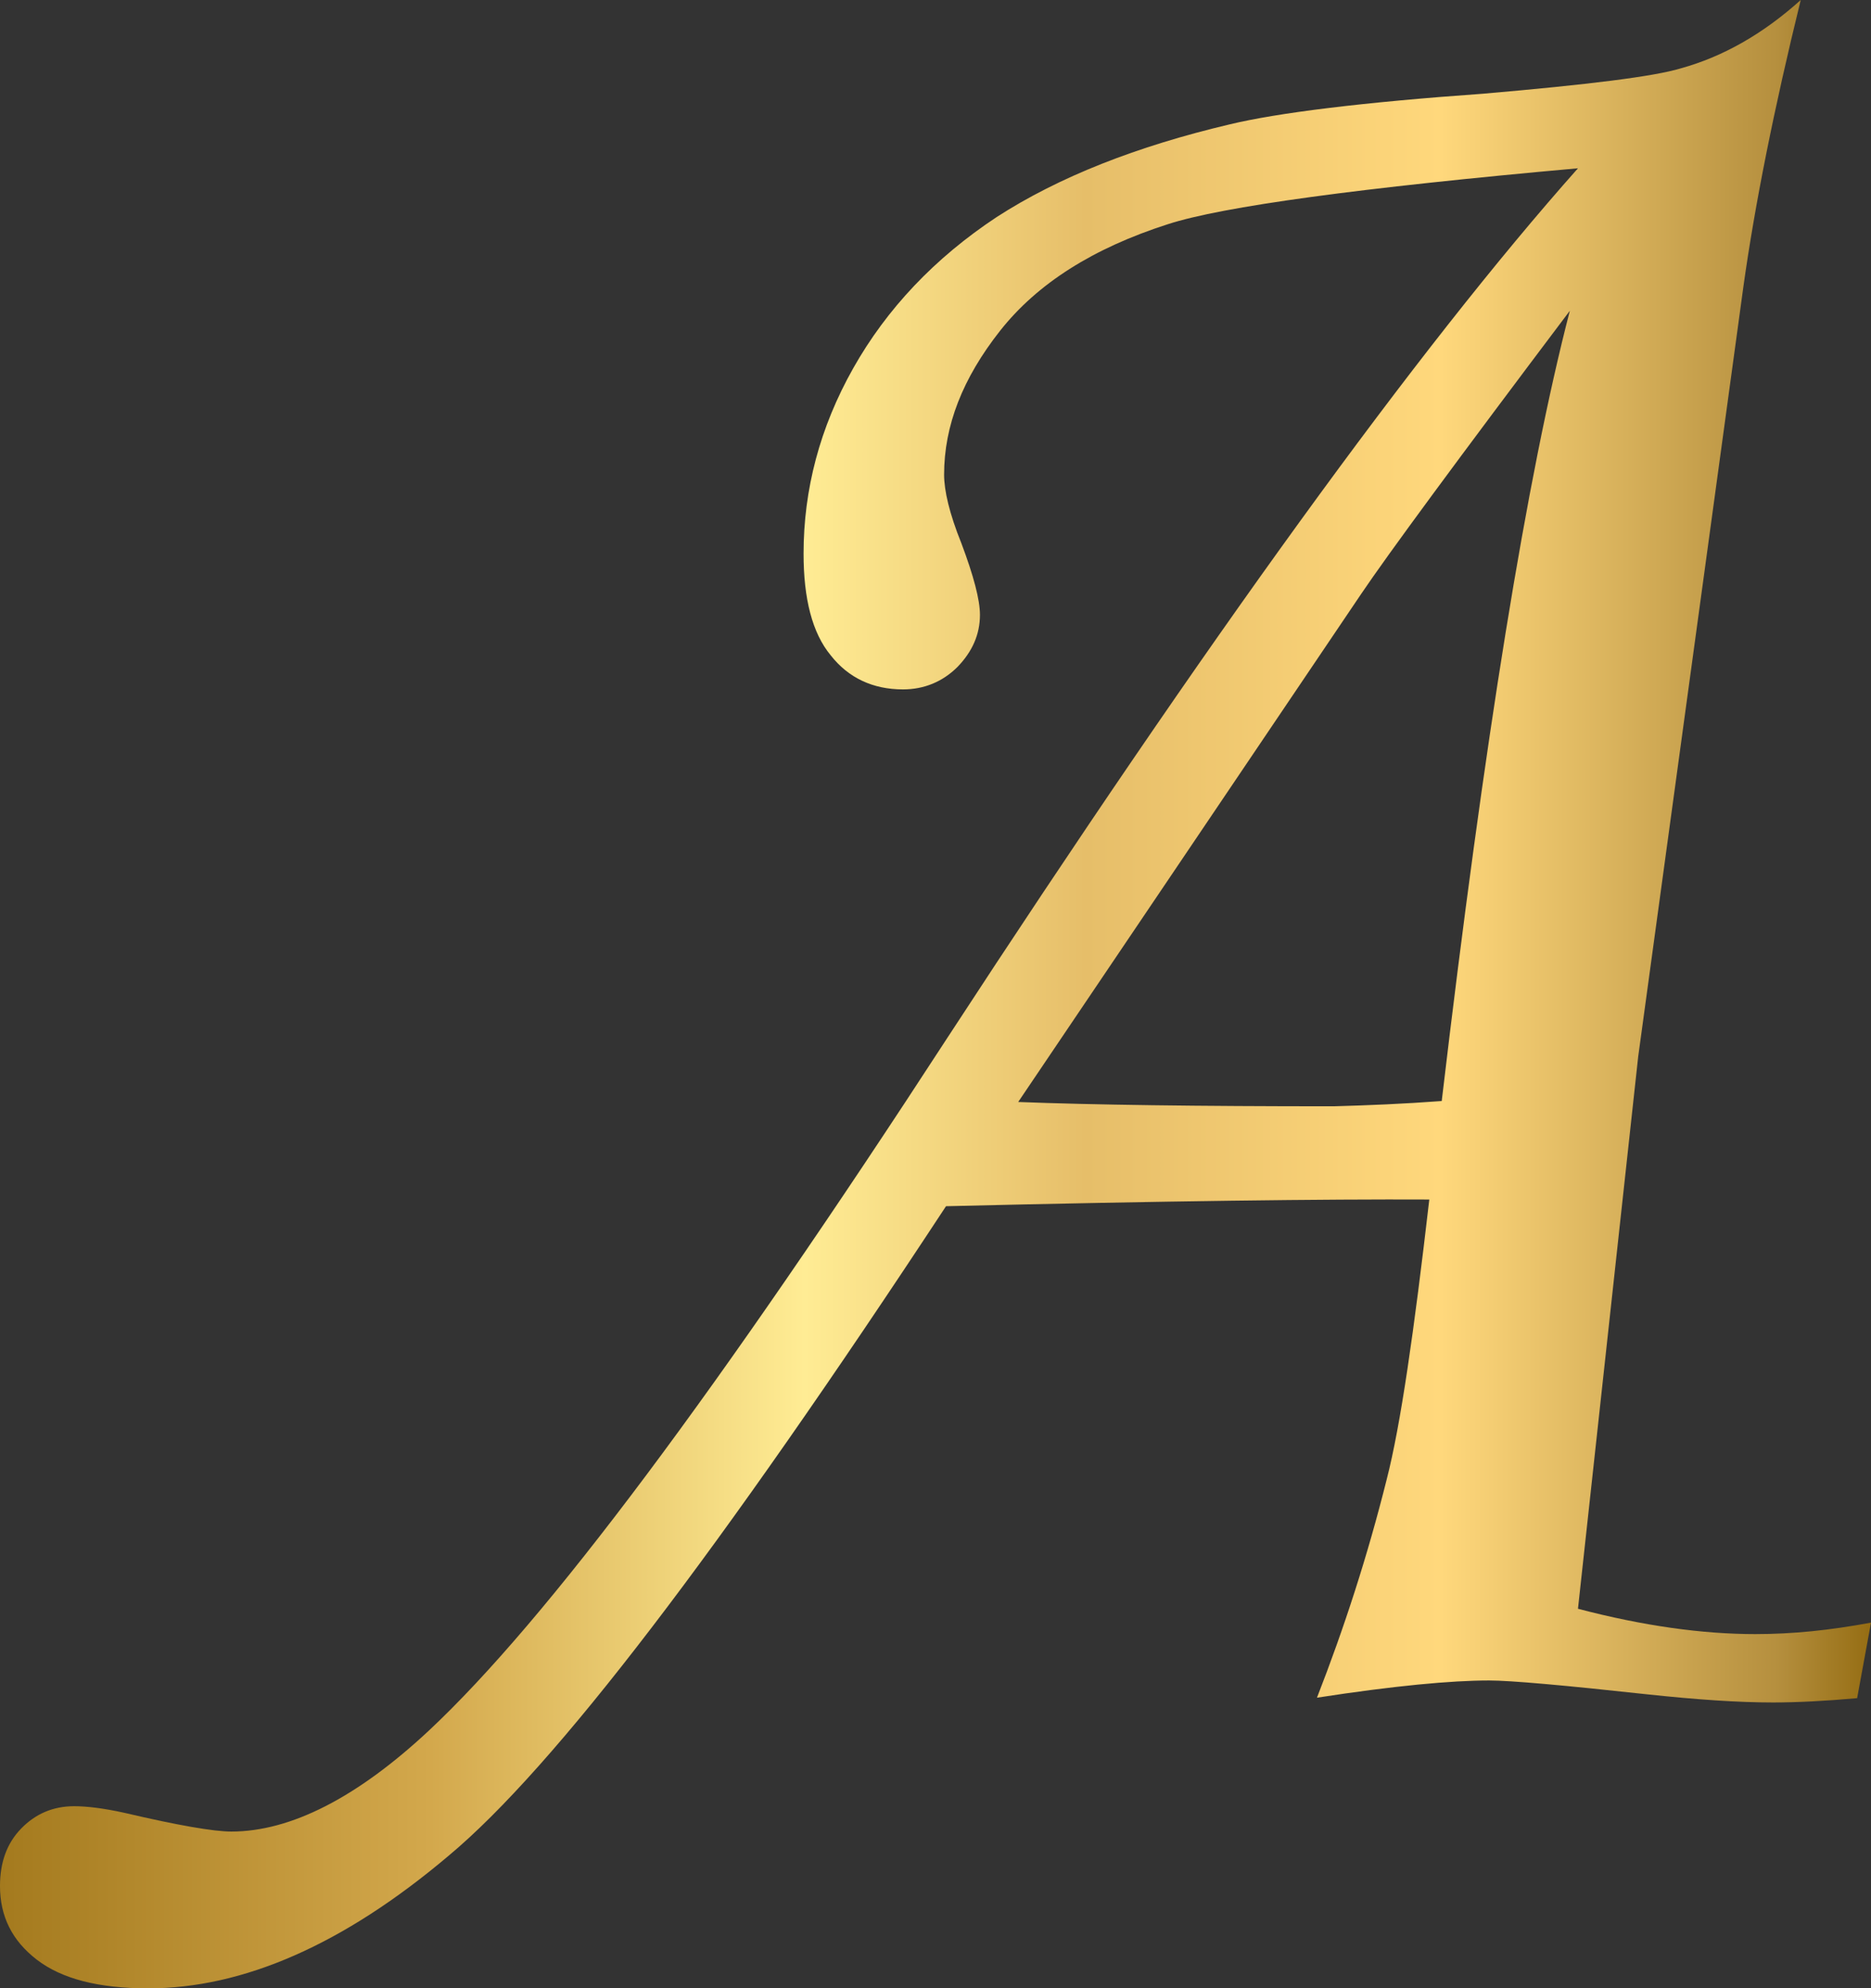 <?xml version="1.0" encoding="UTF-8"?>
<!DOCTYPE svg PUBLIC '-//W3C//DTD SVG 1.0//EN'
          'http://www.w3.org/TR/2001/REC-SVG-20010904/DTD/svg10.dtd'>
<svg height="415.9" preserveAspectRatio="xMidYMid meet" version="1.0" viewBox="54.3 42.1 391.4 415.9" width="391.4" xmlns="http://www.w3.org/2000/svg" xmlns:xlink="http://www.w3.org/1999/xlink" zoomAndPan="magnify"
><rect x="54.3" y="42.1" width="391.4" height="415.9" fill="#333333" stroke="none"/><linearGradient gradientTransform="matrix(1 0 0 -1 0 502)" gradientUnits="userSpaceOnUse" id="a" x1="54.331" x2="445.669" xlink:actuate="onLoad" xlink:show="other" xlink:type="simple" y1="252" y2="252"
  ><stop offset="0" stop-color="#a47a1e"
    /><stop offset=".23" stop-color="#d3a84c"
    /><stop offset=".43" stop-color="#ffec94"
    /><stop offset=".58" stop-color="#e6be69"
    /><stop offset=".77" stop-color="#ffd87c"
    /><stop offset=".95" stop-color="#b58f3e"
    /><stop offset="1" stop-color="#956d13"
  /></linearGradient
  ><path d="M445.7,381.5l-2.9,15.8c-6.7,0.6-12.6,0.9-17.6,0.9c-7.3,0-16-0.6-26.3-1.7c-17.4-1.9-28.6-2.9-33.1-2.9 c-7.9,0-19.8,1.1-36,3.6c5.7-14.6,10.6-29.7,14.6-45.7c2.9-11.3,5.7-30.8,8.9-58.5c-21.7-0.1-55.4,0.3-101.1,1.4 c-47.4,72.1-82,117.5-104.1,135.9c-22,18.6-43,27.7-62.8,27.7c-10.4,0-18.1-2-23.3-6s-7.7-9.1-7.7-15.4c0-4.9,1.4-8.9,4.4-12 c3-3.1,6.7-4.7,11.1-4.7c2.6,0,6.1,0.4,10.6,1.4c11.1,2.6,18.6,3.9,22.3,3.9c12.4,0,26.3-7.1,41.3-21.1 c24.6-23,60.7-71.4,108.6-145.1c54.3-83.2,98.2-143.9,131.8-181.7c-45.8,4.1-74.4,8-85.8,11.7c-15.6,5-27.3,12.4-35.1,22.3 s-11.7,19.8-11.7,30.1c0,3.3,1.1,8.1,3.6,14.3c2.6,6.9,3.9,11.9,3.9,15c0,4.1-1.6,7.7-4.7,10.9c-3.1,3.1-7,4.7-11.4,4.7 c-6.3,0-11.4-2.4-15.1-7.1c-3.9-4.7-5.7-11.9-5.7-21.3c0-13.4,3.4-26.4,10.4-38.8c7-12.4,17-23,30-31.6c13-8.4,29.3-14.8,48.8-19.4 c10-2.4,27.7-4.6,53-6.4c22-1.9,35.7-3.6,41.3-5.3c8.7-2.4,17.1-7.1,25.1-14.3c-5.6,22.8-9.6,42.8-12,60L397,263.1l-12.6,115.5 c13.7,3.6,26.1,5.3,37.1,5.3C429.3,383.9,437.1,383.1,445.7,381.5z M355.9,272.4c8.9-75.5,17.8-130.6,26.8-165.3 c-23.6,31.3-38.1,51-43.7,59.3l-71.7,106.2c15.4,0.6,37.4,0.9,66,0.9C340.4,273.3,347.9,273,355.9,272.4z" fill="url(#a)"
/></svg
>
